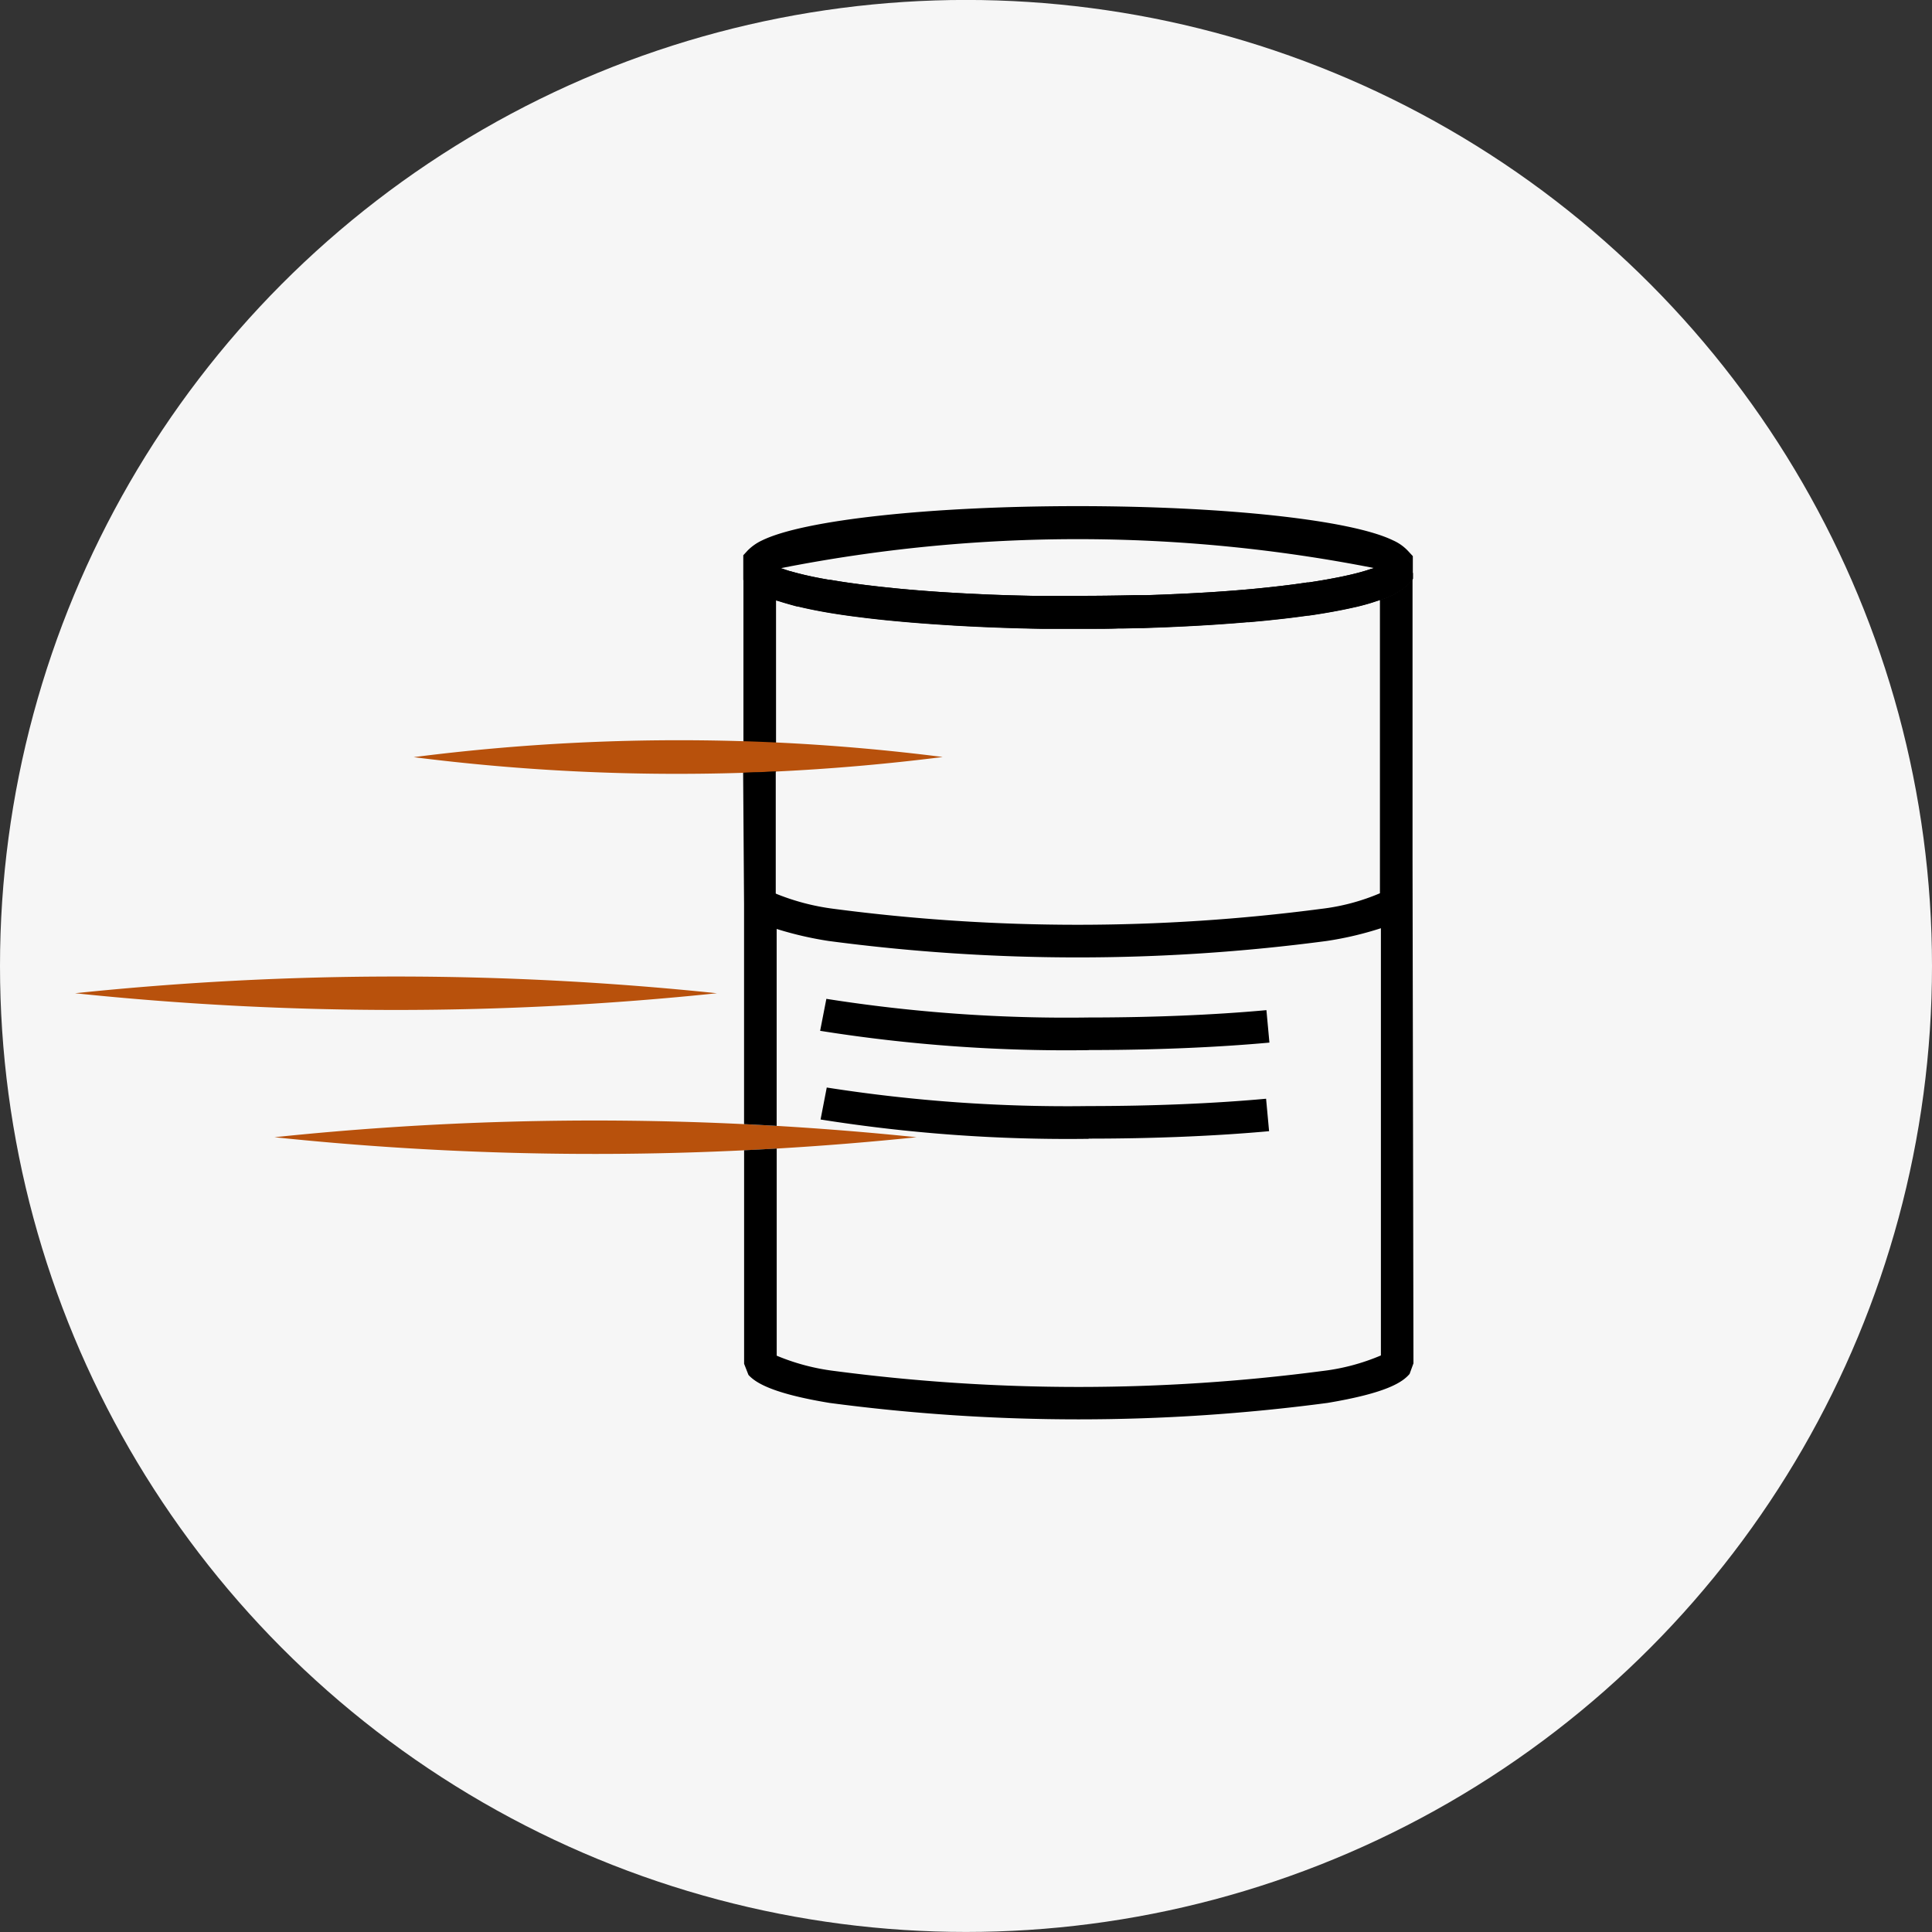 <svg xmlns="http://www.w3.org/2000/svg" xmlns:xlink="http://www.w3.org/1999/xlink" width="40" height="40" viewBox="0 0 40 40">
  <rect x="0" y="0" width="40" height="40" fill="#333333" stroke="none"/>
  <defs>
    <clipPath id="clip-path">
      <rect id="Rechteck_7" data-name="Rechteck 7" width="27.71" height="18.912" fill="none"/>
    </clipPath>
  </defs>
  <g id="Gruppe_2262" data-name="Gruppe 2262" transform="translate(-1231 -396)">
    <g id="Gruppe_1836" data-name="Gruppe 1836" transform="translate(1230.985 395.87)">
      <circle id="Ellipse_92" data-name="Ellipse 92" cx="20" cy="20" r="20" transform="translate(0.015 0.129)" fill="#f6f6f6"/>
      <g id="Gruppe_5" data-name="Gruppe 5" transform="translate(1.569 10.609)">
        <g id="Gruppe_4" data-name="Gruppe 4" clip-path="url(#clip-path)">
          <path id="Pfad_1" data-name="Pfad 1" d="M280.8,22.51a.6.6,0,0,1-.2.111l-.064.024-.035.012c-.112.038-.254.077-.425.116l-.082.018c-.063.014-.13.028-.2.041l-.106.02c-.112.021-.232.041-.36.061l-.092.014-.027,0-.165.024c-.231.032-.484.062-.76.09l-.119.012q-.423.041-.915.073l-.129.008-.231.013-.116.006-.179.009-.183.008-.187.008-.191.007-.157.005-.078,0-.158,0q-.56.014-1.181.014-.352,0-.688,0l-.234,0q-.41-.008-.793-.022l-.132-.005-.388-.018-.243-.013-.185-.011-.18-.011q-.474-.032-.89-.072l-.2-.021-.1-.01q-.2-.021-.377-.044-.225-.028-.426-.058l-.082-.013-.209-.034-.018,0-.141-.025c-.068-.012-.133-.025-.2-.039l-.163-.036-.069-.017-.053-.013-.095-.025,0,0c-.032-.008-.062-.017-.091-.026l-.007,0-.074-.024-.038-.013-.035-.013-.007,0a.62.62,0,0,1-.219-.121l-.584.229v4.125q.337-.01.675-.026V23.29l.066.022c.105.034.22.066.343.1l.033.008.013,0c.156.038.325.073.5.105l.107.019c.218.037.45.071.692.1l.12.015c.2.024.415.047.629.066l.129.012c.259.023.522.043.785.06l.264.017c.63.037,1.255.058,1.821.068l.195,0,.309,0h.567c.168,0,.342,0,.522-.007l.1,0,.309-.008.1,0,.468-.017.175-.008c.293-.013.59-.029.886-.049l.212-.015.11-.008.2-.016.106-.009.033,0,.227-.021.129-.012.316-.034q.188-.021.369-.045l.178-.024.014,0,.1-.014.089-.014.088-.014c.225-.037.437-.077.633-.121l.1-.022c.126-.031.245-.063.354-.1l.08-.026.041-.013a1.4,1.4,0,0,0,.594-.336l.081-.1V22.73Zm-12.149.906-.033-.008.033.008.013,0-.014,0" transform="translate(-253.701 -21.346)"/>
          <path id="Pfad_2" data-name="Pfad 2" d="M281.311.941a.951.951,0,0,0-.322-.232C280.121.285,277.5,0,274.458,0s-5.662.285-6.53.708a1.038,1.038,0,0,0-.3.209l-.092.1v.512l.09.1a1.585,1.585,0,0,0,.651.342c.105.034.22.066.343.1l.033.008h0l.013,0c.156.038.325.073.5.105l.107.019c.218.037.45.071.692.1l.12.015c.2.024.415.047.629.066l.129.012c.259.023.522.043.785.06l.264.017c.63.037,1.255.058,1.821.068l.195,0,.309,0h.567c.168,0,.342,0,.522-.007l.1,0,.309-.008.1,0,.468-.017.175-.008c.293-.013.59-.029.886-.049l.212-.015.11-.008.2-.016.106-.009.033,0,.227-.021.129-.012.316-.034q.188-.021.369-.045l.178-.024.014,0,.1-.014.089-.014.088-.014c.225-.037.437-.077.633-.121l.1-.022c.126-.031.245-.063.354-.1l.08-.026.041-.013a1.4,1.4,0,0,0,.594-.336l.081-.1V1.035Zm-.775.357-.035.012c-.112.038-.254.077-.425.116l-.082.018c-.063.014-.13.028-.2.041l-.106.02c-.112.021-.232.041-.36.061l-.092.014-.027,0-.165.024c-.231.032-.484.062-.76.09l-.119.012q-.423.041-.915.073l-.129.008-.231.013-.116.006-.179.009-.183.008-.187.008-.191.007-.157.005-.078,0-.158,0q-.56.014-1.181.014-.352,0-.688,0l-.234,0q-.41-.008-.793-.022l-.132-.005-.388-.018-.243-.013-.185-.011-.18-.011q-.474-.032-.89-.072l-.2-.021-.1-.01-.377-.044q-.225-.029-.426-.058l-.082-.013-.209-.034-.018,0-.141-.025-.2-.039-.163-.036-.069-.017-.053-.013-.095-.025,0,0-.091-.026-.007,0-.074-.024-.038-.013-.035-.013-.007,0-.026-.01a31.733,31.733,0,0,1,12.289,0l-.064.024" transform="translate(-253.701)"/>
          <path id="Pfad_3" data-name="Pfad 3" d="M303.91,198.37a32.443,32.443,0,0,1-5.565-.4l.129-.662a31.931,31.931,0,0,0,5.436.386c1.324,0,2.594-.053,3.675-.152l.062.672c-1.1.1-2.393.154-3.737.154" transform="translate(-282.919 -187.107)"/>
          <path id="Pfad_4" data-name="Pfad 4" d="M304.063,233.9a32.624,32.624,0,0,1-5.552-.4l.128-.662a32.126,32.126,0,0,0,5.424.384c1.323,0,2.592-.053,3.672-.152l.062.672c-1.1.1-2.391.154-3.734.154" transform="translate(-283.076 -220.801)"/>
          <path id="Pfad_5" data-name="Pfad 5" d="M146.52,94.128q-1.723.217-3.448.3-.337.015-.675.026a43.265,43.265,0,0,1-6.823-.324A43.263,43.263,0,0,1,142.4,93.8q.337.01.675.026,1.725.081,3.448.3" transform="translate(-128.564 -88.933)" fill="#b8510c"/>
          <path id="Pfad_6" data-name="Pfad 6" d="M13.289,188.684a63.983,63.983,0,0,1-13.289,0,63.969,63.969,0,0,1,13.289,0" transform="translate(0 -178.599)" fill="#b8510c"/>
          <path id="Pfad_7" data-name="Pfad 7" d="M93.223,246.339q-1.447.15-2.9.235l-.356.02-.319.016a63.715,63.715,0,0,1-9.719-.271,63.719,63.719,0,0,1,9.719-.271l.319.016.356.02q1.448.085,2.9.235" transform="translate(-75.801 -233.273)" fill="#b8510c"/>
          <path id="Pfad_8" data-name="Pfad 8" d="M281.411,45.4l-.08.219c-.146.171-.471.394-1.7.6a39.215,39.215,0,0,1-10.309,0c-1.213-.2-1.54-.428-1.679-.58l-.09-.23V40.988l.319-.016.356-.02v4.289a4.524,4.524,0,0,0,1.207.318,38.762,38.762,0,0,0,10.085,0,4.409,4.409,0,0,0,1.217-.323V36.391a7,7,0,0,1-1.124.264,39.214,39.214,0,0,1-10.309,0,7.291,7.291,0,0,1-1.077-.249v4.077l-.356-.02-.319-.016V35.893l-.019-2.722q.337-.01.675-.026v2.528l.019.009a4.769,4.769,0,0,0,1.188.308,38.764,38.764,0,0,0,10.085,0,4.41,4.41,0,0,0,1.217-.323V29.591a1.4,1.4,0,0,0,.594-.336l.081-.1v5.819Z" transform="translate(-253.701 -27.652)"/>
        </g>
      </g>
    </g>
  </g>
</svg>
